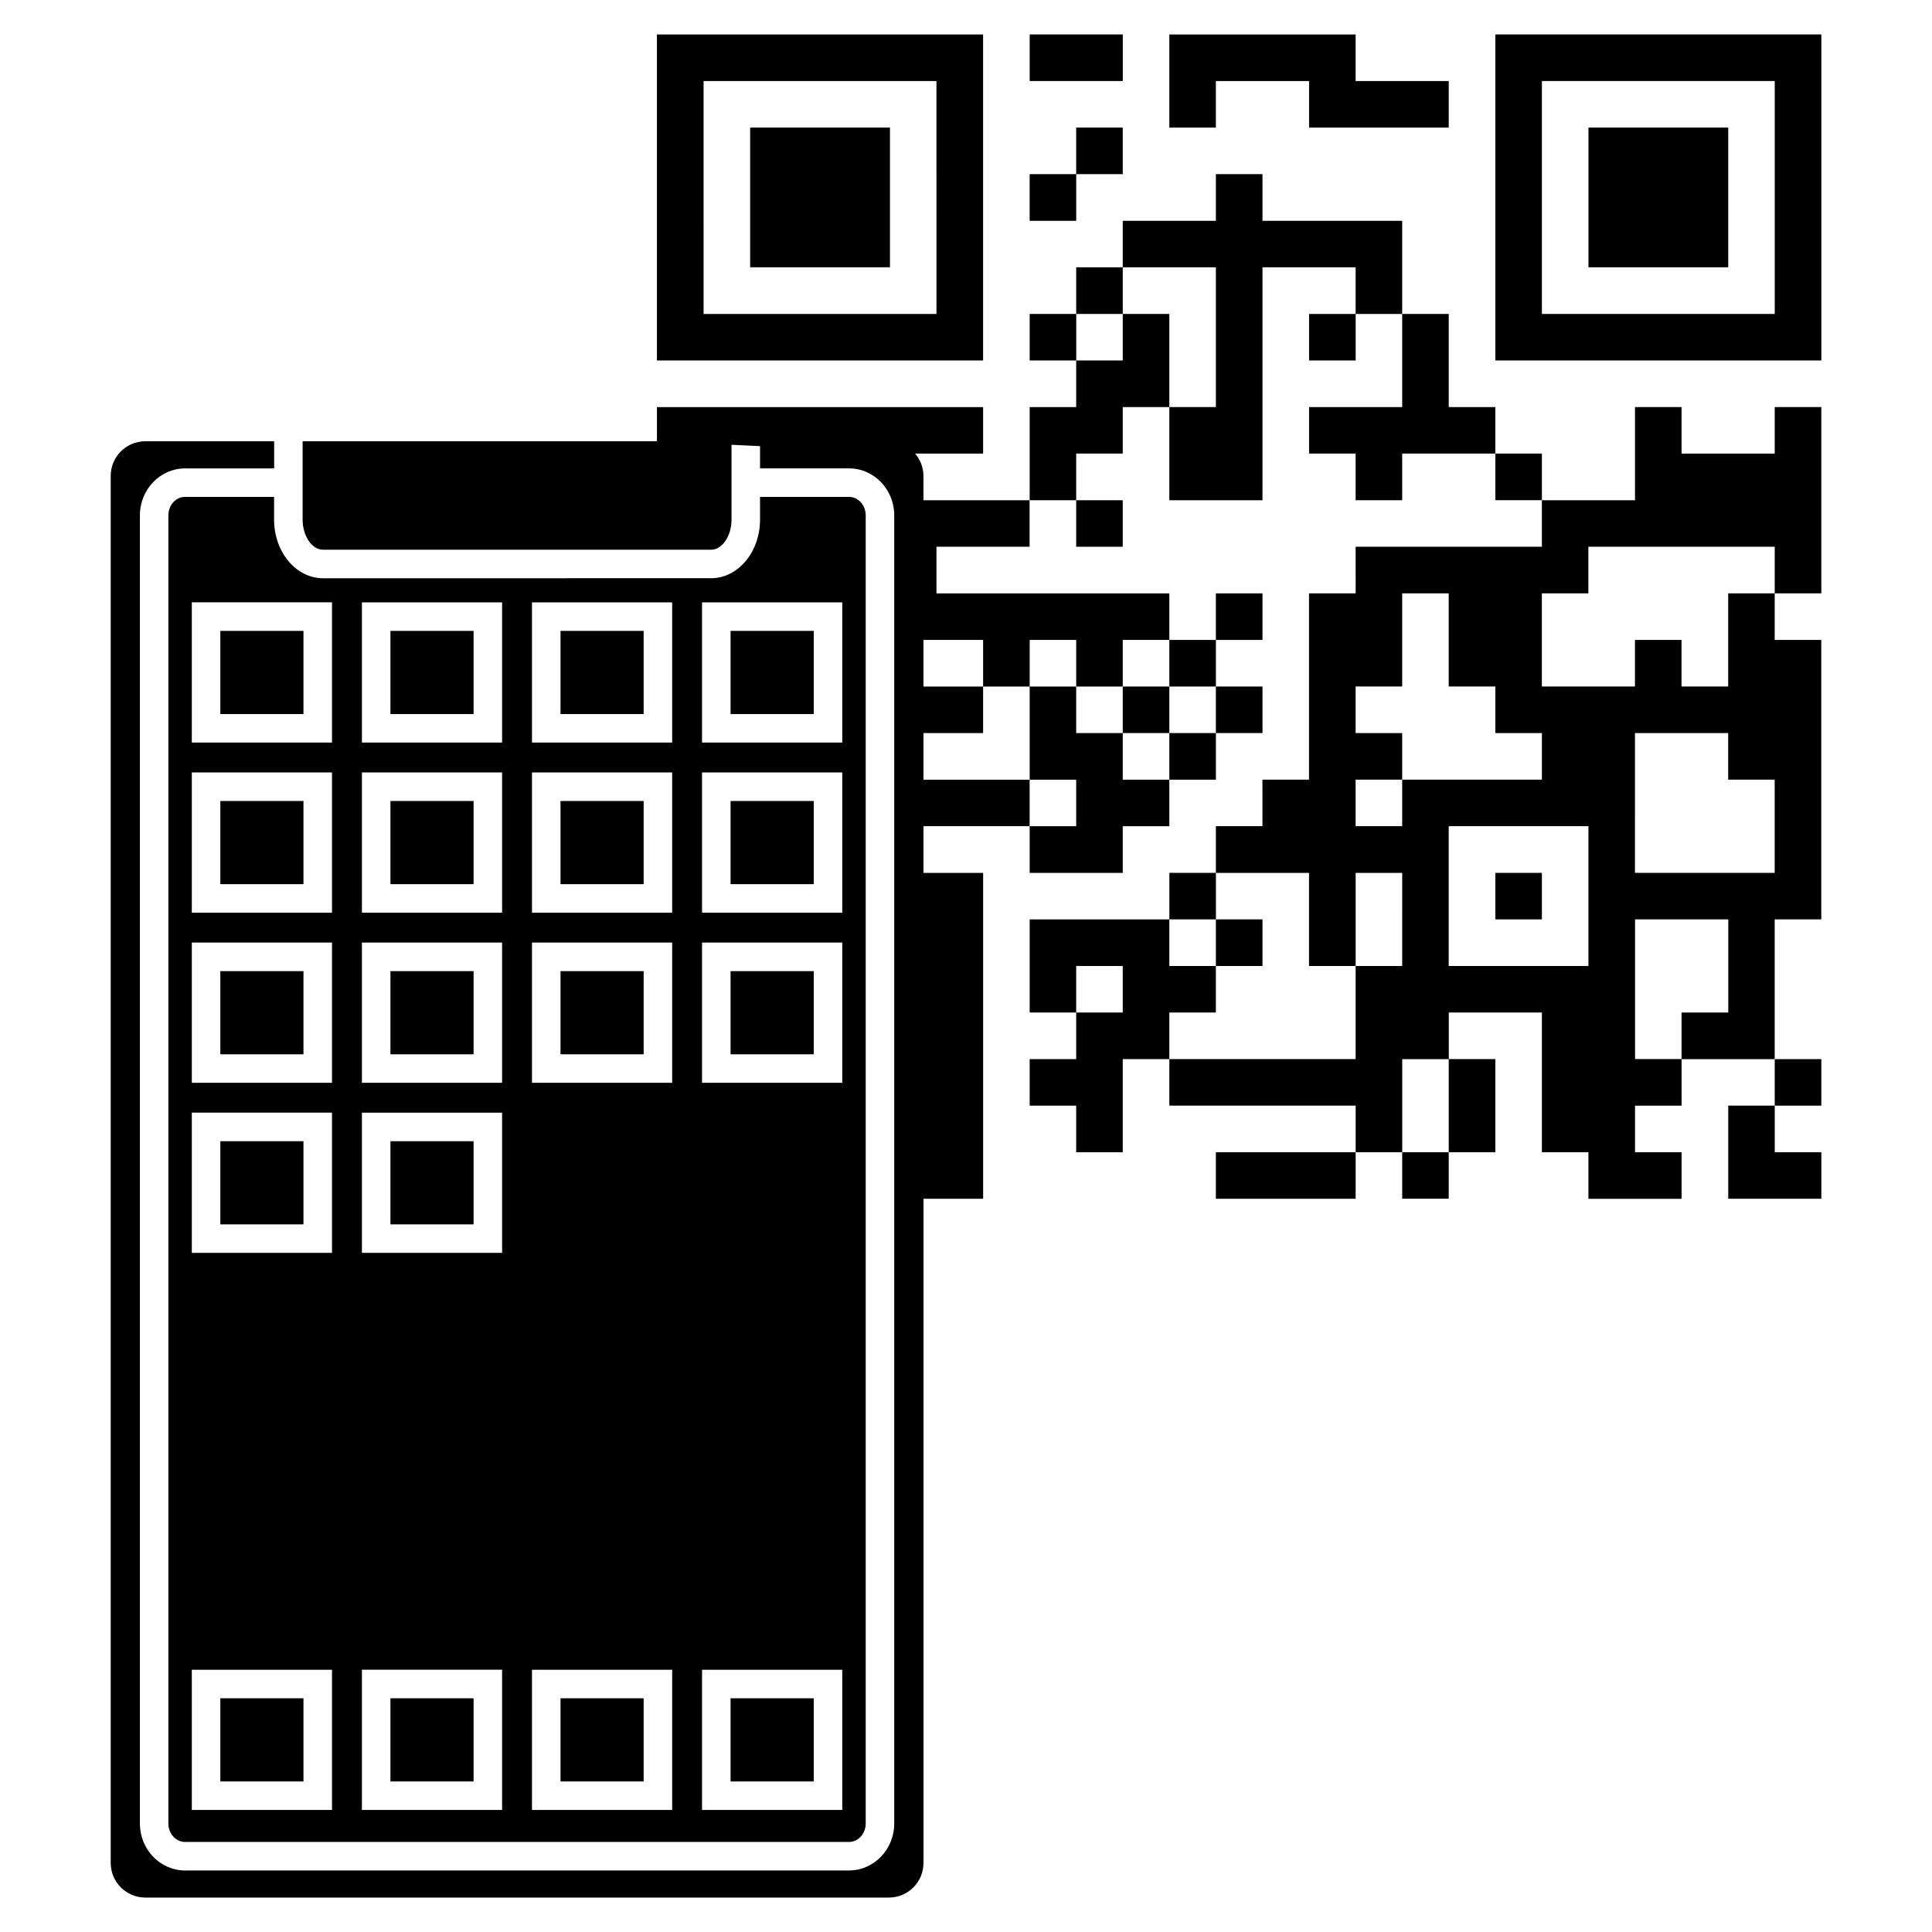 <?xml version="1.0" encoding="UTF-8"?>
<!-- Uploaded to: SVG Find, www.svgrepo.com, Generator: SVG Find Mixer Tools -->
<svg fill="#000000" width="800px" height="800px" version="1.1" viewBox="144 144 512 512" xmlns="http://www.w3.org/2000/svg">
 <g>
  <path d="m416.88 153.13h24.668v12.344h-24.668z"/>
  <path d="m466.22 165.48h24.699v12.336h37.008v-12.336h-24.672v-12.344h-49.367v24.68h12.332z"/>
  <path d="m404.53 153.13h-86.438v86.402h86.438zm-12.355 74.07h-61.715l-0.004-61.727h61.715z"/>
  <path d="m540.28 153.13v86.402h86.395v-86.402zm74.047 74.07h-61.707v-61.727h61.707z"/>
  <path d="m342.8 177.81h37.051v37.023h-37.051z"/>
  <path d="m564.96 177.81h37.039v37.023h-37.039z"/>
  <path d="m429.21 190.15h12.328v-12.34h-12.34v12.34h-12.328v12.367h12.34z"/>
  <path d="m466.22 251.88h-12.332v24.688h24.684v-61.73h24.684v12.363h-12.336v12.332h12.348v-12.332h12.328v-24.684h-37.023v-12.367h-12.352v12.367h-24.68v12.32h24.68z"/>
  <path d="m429.2 264.2h12.34v-12.32h12.348v-24.68h-12.348v12.332h-12.328v-12.332h12.328v-12.363h-12.34v12.363h-12.328v12.332h12.328v12.348h-12.328v24.688h12.328z"/>
  <path d="m490.92 251.88v12.32h12.336v12.367h12.34v-12.367h24.68v-12.32h-12.348v-24.68h-12.332v24.68z"/>
  <path d="m540.28 264.2h12.34v12.359h-12.34z"/>
  <path d="m429.2 276.57h12.34v12.324h-12.34z"/>
  <path d="m466.22 325.94v12.328h-12.332v12.355h12.34v-12.355h12.344v-12.328h-12.344v-12.348h12.344v-12.34h-12.352v12.34h-12.332v12.348z"/>
  <path d="m441.54 338.27h-12.34v-12.328h-12.328v24.684h12.328v12.328h-12.328v12.371h24.668v-12.371h12.348v-12.328h-12.348z"/>
  <path d="m441.54 325.94h12.348v12.328h-12.348z"/>
  <path d="m614.32 264.21h-24.688v-12.328h-12.34v24.688h-24.676v12.324h-49.359l0.004 12.355h-12.359v49.367h-12.34v12.324h-12.34v12.375h-12.328v12.328h12.328l0.004 12.355h12.348v-12.348h-12.34v-12.328h24.668v24.676h12.359v-24.676h12.34l-0.004 24.676h-12.34v24.676h-49.367v12.328h49.379v12.348h12.328v12.328h12.328v-12.328h-12.316v-24.668h12.316v24.668h12.359v-24.676h-12.34v-12.348h24.676v37.031h12.328v12.34h24.688v-12.34h-12.34v-12.348h12.34v-12.328h24.676v-37.031h12.348v-74.059h-12.348l0.004-12.344h-12.328v24.688h-12.367v-12.348h-12.34v12.348h-24.676v-24.688h12.328v-12.359h49.387v12.359h12.348v-49.375h-12.348zm-12.309 148.12h-12.379v12.324h-12.328v-37.004h24.707zm-24.723-74.062h24.695v12.352h12.328v24.695h-37.031l0.004-37.047zm-12.336 61.734h-37.031v-37.051h37.031zm-12.328-61.734v12.352h-37.031v12.324h-12.34v-12.324h12.34v-12.352h-12.34v-12.34h12.34v-24.68h12.328v24.68h12.359v12.34z"/>
  <path d="m540.28 375.32h12.34v12.328h-12.34z"/>
  <path d="m466.22 412.33v-12.328h-12.332v-12.352h-37.016v24.68h12.328v-12.328h12.34v12.328h-12.34v12.348h-12.328v12.332h12.328v12.348h12.34v-24.68h12.348v-12.348z"/>
  <path d="m614.32 424.68h12.348v12.328h-12.348z"/>
  <path d="m602 461.68h24.676v-12.328h-12.348v-12.348h-12.328z"/>
  <path d="m466.22 449.36h37.039v12.328h-37.039z"/>
  <path d="m337.61 594.06h22.043v22.047h-22.043z"/>
  <path d="m292.54 311.19h22.035v22.047h-22.035z"/>
  <path d="m292.54 594.06h22.035v22.047h-22.035z"/>
  <path d="m337.61 401.36h22.043v22.043h-22.043z"/>
  <path d="m292.54 401.36h22.035v22.043h-22.035z"/>
  <path d="m292.54 356.27h22.035v22.043h-22.035z"/>
  <path d="m202.39 594.06h22.035v22.047h-22.035z"/>
  <path d="m247.47 311.19h22.035v22.047h-22.035z"/>
  <path d="m337.61 356.27h22.043v22.043h-22.043z"/>
  <path d="m202.39 446.43h22.035v22.043h-22.035z"/>
  <path d="m337.61 311.19h22.043v22.047h-22.043z"/>
  <path d="m202.39 401.36h22.035v22.043h-22.035z"/>
  <path d="m202.39 356.27h22.035v22.043h-22.035z"/>
  <path d="m247.47 446.43h22.035v22.043h-22.035z"/>
  <path d="m202.39 311.19h22.035v22.047h-22.035z"/>
  <path d="m193.04 275.68c-2.434 0-4.418 2.191-4.418 4.883v346.69c0 2.691 1.984 4.883 4.418 4.883h175.96c2.434 0 4.422-2.191 4.422-4.883v-346.69c0-2.691-1.988-4.883-4.422-4.883h-23.582v6.039c0 8.555-5.812 15.516-12.965 15.516l-102.85 0.008c-7.148 0-12.965-6.957-12.965-15.516v-6.043zm38.945 347.98h-37.152v-37.16h37.152zm0-147.64h-37.152v-37.156h37.152zm0-45.074h-37.152v-37.156h37.152zm0-45.082h-37.152v-37.156h37.152zm98.066-82.234h37.156v37.16h-37.156zm0 45.078h37.156v37.156h-37.156zm0 45.082h37.156v37.156h-37.156zm0 192.71h37.156v37.16h-37.156zm-45.07-282.87h37.152v37.16h-37.152zm0 45.078h37.152v37.156h-37.152zm0 45.082h37.152v37.156h-37.152zm0 192.71h37.152v37.16h-37.152zm-45.07-282.87h37.152v37.16h-37.152zm0 45.078h37.152v37.156h-37.152zm0 45.082h37.152v37.156h-37.152zm0 45.074h37.152v37.156h-37.152zm0 147.63h37.152v37.16h-37.152zm-7.926-282.87v37.16h-37.152v-37.16z"/>
  <path d="m388.73 338.27h15.805v-12.328h-15.809v-12.348h15.809v12.348h12.34v-12.348h12.328v12.348h12.34v-12.348h12.348v-12.34h-61.715v-12.359h24.676v-12.32h-28.129v-6.457c0-2.262-0.852-4.309-2.207-5.91h18.02v-12.32h-86.438v9.043h-93.898v20.793c0 4.312 2.473 7.961 5.406 7.961h102.85c2.934 0 5.406-3.641 5.406-7.961v-19.852l7.559 0.363v5.891h23.582c6.606 0 11.98 5.578 11.98 12.438v346.69c0 6.856-5.375 12.438-11.98 12.438l-175.95 0.004c-6.606 0-11.977-5.578-11.977-12.438v-346.69c0-6.856 5.371-12.438 11.977-12.438h23.598v-7.195h-34.129c-5.066 0-9.184 4.109-9.184 9.184v367.57c0 5.078 4.117 9.184 9.184 9.184h197.03c5.074 0 9.184-4.106 9.184-9.184v-176h15.805v-86.363h-15.809v-12.375h28.129v-12.324h-28.129v-12.355z"/>
  <path d="m247.47 594.06h22.035v22.047h-22.035z"/>
  <path d="m247.47 356.27h22.035v22.043h-22.035z"/>
  <path d="m247.47 401.36h22.035v22.043h-22.035z"/>
 </g>
</svg>